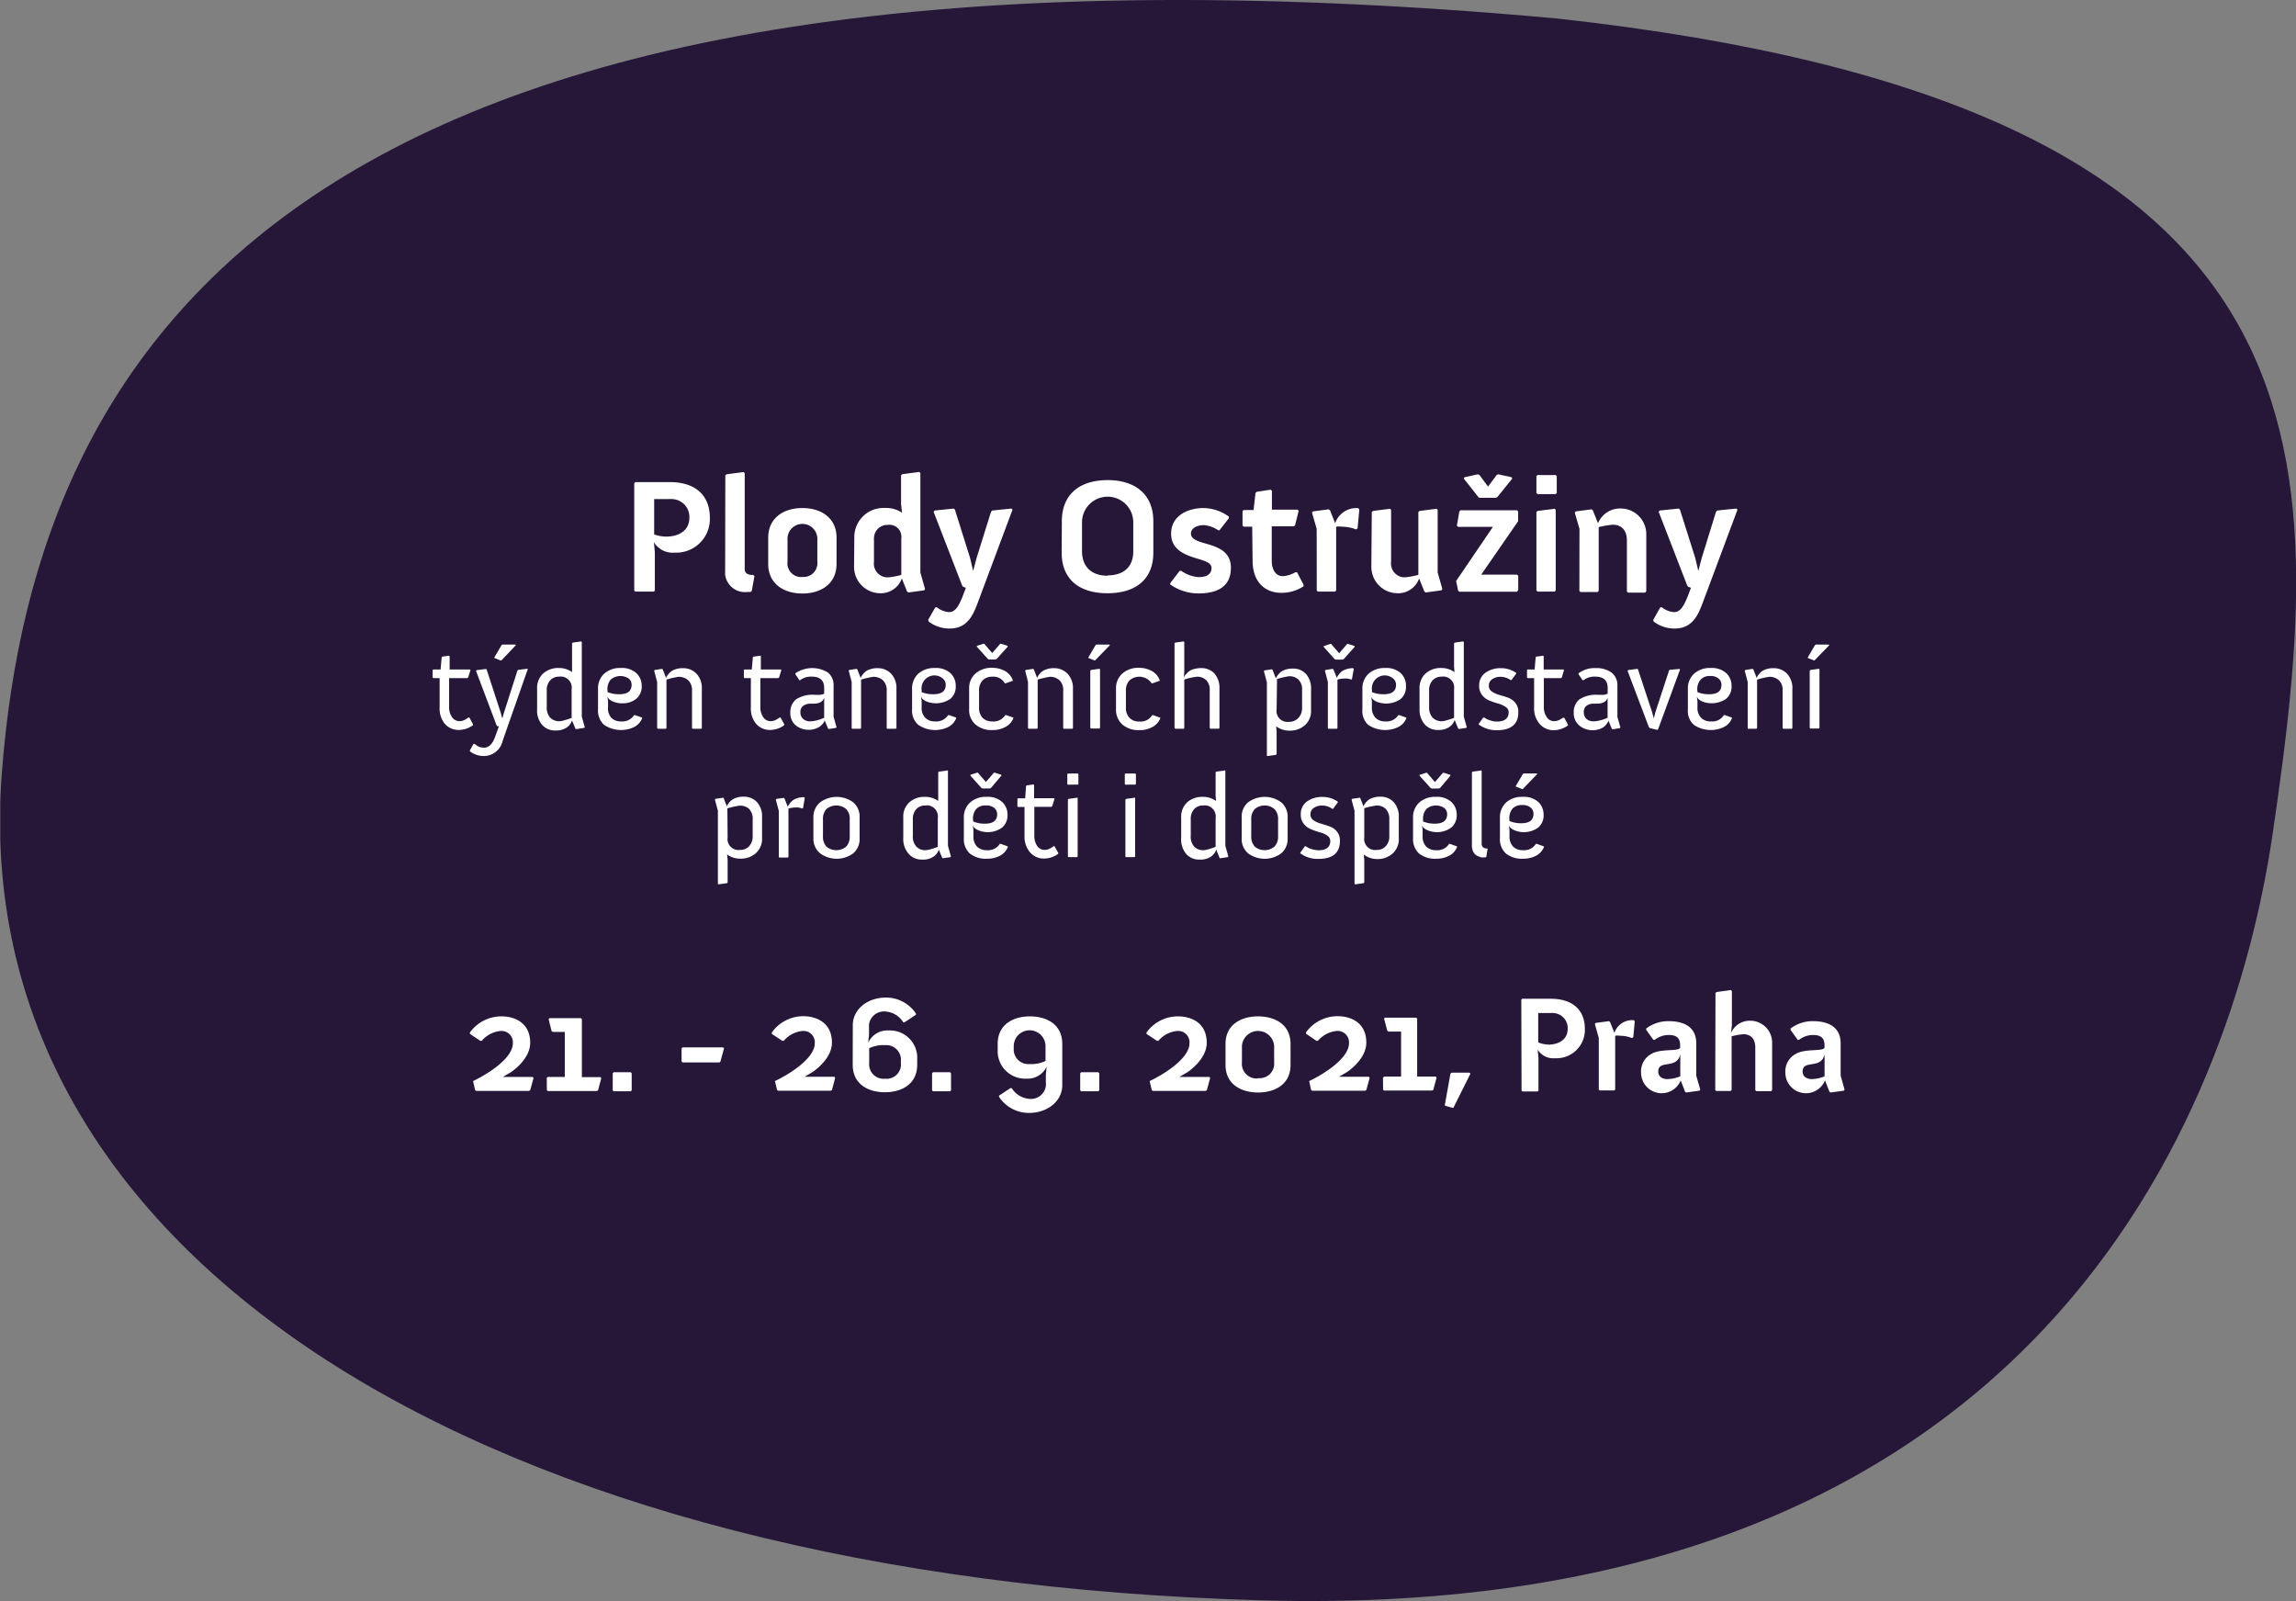 <?xml version="1.0" encoding="UTF-8"?> <svg xmlns="http://www.w3.org/2000/svg" xmlns:xlink="http://www.w3.org/1999/xlink" id="Vrstva_1" data-name="Vrstva 1" viewBox="0 0 268.75 187.38"><rect x="0" y="0" width="268.75" height="187.38" fill="#808080" stroke="none"/><defs><style> .cls-1 { fill: none; } .cls-2 { clip-path: url(#clip-path); } .cls-3 { fill: #261739; } .cls-4 { fill: #fff; } </style><clipPath id="clip-path"><polyline class="cls-1" points="268.75 187.38 0.03 187.38 0.03 0 268.75 0"></polyline></clipPath></defs><g class="cls-2"><path class="cls-3" d="M182.19,2.16C275,12.3,272.57,52.88,266,97.7c-4.8,32.43-27.35,92.11-118.14,89.6S-4.08,147.36.21,90.55C4.11,39,36.47-11.11,182.19,2.16"></path></g><path class="cls-4" d="M74.24,56.55l.14-.13h4c3.06,0,4.71,1.58,4.71,4.18a3.94,3.94,0,0,1-3.79,4.08h-.39a2.55,2.55,0,0,1-2.37-1.23l.11,1.18v4.5l-.13.11H74.38l-.14-.11ZM78,62.8c1.31,0,2.69-.6,2.69-2.2a2.08,2.08,0,0,0-2-2.19,1.79,1.79,0,0,0-.4,0H76.57v4.13A4.08,4.08,0,0,0,78,62.8Z"></path><path class="cls-4" d="M84.9,55.64l.14-.13,2-.27.13.14V66.6c0,.52.44.69.88.69h.13l.13.13L88,69.15l-.14.13h-.36a2.34,2.34,0,0,1-2.62-2,2.06,2.06,0,0,1,0-.35Z"></path><path class="cls-4" d="M89.92,62.92c0-2.24,1.73-3.46,4-3.46s4,1.22,4,3.46V66c0,2.25-1.73,3.46-4,3.46s-4-1.21-4-3.46Zm4,4.6a1.61,1.61,0,0,0,1.75-1.46,1.37,1.37,0,0,0,0-.35V63.2a1.75,1.75,0,0,0-3.49-.27,1.22,1.22,0,0,0,0,.27v2.51a1.61,1.61,0,0,0,1.36,1.81,1.48,1.48,0,0,0,.42,0Z"></path><path class="cls-4" d="M100,62.92a3.4,3.4,0,0,1,3.33-3.47,2.17,2.17,0,0,1,.36,0,3.34,3.34,0,0,1,1.89.55l-.11-1V55.63l.13-.13,2-.27.13.14V67l.55,1.94-.11.15-1.85.25-.15-.12-.61-1.52a2.6,2.6,0,0,1-2.5,1.73,3.08,3.08,0,0,1-3.09-3.07,2.44,2.44,0,0,1,0-.27Zm4,4.65a9.44,9.44,0,0,0,1.5-.28V63a1.4,1.4,0,0,0-1.2-1.57,1.21,1.21,0,0,0-.38,0,1.57,1.57,0,0,0-1.62,1.51,1.22,1.22,0,0,0,0,.27v2.53a1.61,1.61,0,0,0,1.38,1.82,1.37,1.37,0,0,0,.28,0Z"></path><path class="cls-4" d="M111.07,71.64c.72,0,1.12-.63,1.61-1.85l.38-1-.32-.11-.12-.15-3.34-8.63.11-.15,2.23-.23.15.12,1.78,5.66.36,1.52.4-1.52L116,59.9l.13-.15,2.24-.23.15.12-4.08,10.92c-.53,1.39-1.18,3-3.29,3a4,4,0,0,1-2.45-.82l-.06-.19.82-1.44.17-.06A2.59,2.59,0,0,0,111.07,71.64Z"></path><path class="cls-4" d="M124.29,61c0-3.14,2.09-4.81,5.36-4.81S135,57.9,135,61v3.68c0,3.12-2.07,4.75-5.37,4.75s-5.36-1.63-5.36-4.75Zm5.36,6.34c1.74,0,3-.87,3-2.81v-3.4a3,3,0,0,0-6,0v3.4C126.68,66.51,127.94,67.38,129.65,67.38Z"></path><path class="cls-4" d="M137,68.22l1.08-1.41h.19a4,4,0,0,0,2,.73c.8,0,1.54-.21,1.54-1.09,0-.57-.78-.81-1.62-1.06-1.4-.42-3.11-1-3.11-2.93,0-2.09,1.93-3,3.81-3a5.16,5.16,0,0,1,2.95,1v.19l-1.1,1.41h-.15a3.41,3.41,0,0,0-1.65-.6c-.89,0-1.54.38-1.54,1s.8.9,1.68,1.14c1.4.4,3,.9,3,2.85,0,2.34-1.78,3-3.8,3a5.73,5.73,0,0,1-3.32-1.06Z"></path><path class="cls-4" d="M146.57,61.64h-1l-.13-.13V59.82l.13-.13h1.16l.23-2,.13-.13,1.65-.25.14.13v2.21h3l.13.13-.42,1.69-.13.13h-2.6v4c0,1.07.47,1.83,1.29,1.83a3.25,3.25,0,0,0,1.48-.46h.19l.76,1.46v.19a4.69,4.69,0,0,1-2.62.76c-1.88,0-3.34-1.27-3.34-3.74Z"></path><path class="cls-4" d="M154.12,61.89,153.57,60l.11-.15,1.84-.24.16.11.6,1.52a2.62,2.62,0,0,1,2.7-1.77l.13.15-.2,2.21-.18.13a4.65,4.65,0,0,0-1.69-.32,2.29,2.29,0,0,0-.64,0v7.47l-.14.13h-2l-.13-.13Z"></path><path class="cls-4" d="M160.57,59.93l.13-.13,2-.26.13.13v6.06a1.63,1.63,0,0,0,1.38,1.83h.31a9.44,9.44,0,0,0,1.5-.28V59.93l.13-.13,2-.26.13.13V67l.55,1.94-.11.15-1.85.25-.15-.12-.61-1.52a2.6,2.6,0,0,1-2.5,1.73,3.08,3.08,0,0,1-3.09-3.07,2.44,2.44,0,0,1,0-.27Z"></path><path class="cls-4" d="M170.44,68l4.31-6.34h-4.08l-.14-.14.29-1.67.15-.13h6.6l.13.13V61l-4.32,6.25h4.19l.14.13v1.67l-.14.2h-6.74l-.15-.11Zm2.64-9.78L171.33,56l.1-.15,1.55-.34.2.09,1,1.35,1-1.35.19-.09,1.55.34.1.15-1.75,2.17-.17.09h-1.9Z"></path><path class="cls-4" d="M179.84,57.71v-2l.14-.11h2.11l.13.11v2l-.13.12H180Zm0,2.22.13-.13,2-.26.13.13v9.44l-.13.13h-2l-.13-.13Z"></path><path class="cls-4" d="M184.88,61.89,184.33,60l.11-.15,1.85-.24.15.11.61,1.52a2.79,2.79,0,0,1,2.65-1.73,3,3,0,0,1,3,3c0,.12,0,.24,0,.36v6.31l-.13.18h-2l-.14-.13V63.25c0-1.31-.74-1.84-1.65-1.84a10.16,10.16,0,0,0-1.65.28v7.47l-.13.13h-2l-.13-.13Z"></path><path class="cls-4" d="M195.94,71.64c.72,0,1.12-.63,1.61-1.85l.38-1-.32-.11-.12-.15-3.34-8.63.11-.15,2.23-.23.15.12,1.79,5.66.36,1.52.4-1.52,1.67-5.4.13-.15,2.24-.23.15.12L199.3,70.56c-.53,1.39-1.18,3-3.29,3a4,4,0,0,1-2.45-.82l-.05-.19.81-1.44.17-.06A2.59,2.59,0,0,0,195.94,71.64Z"></path><path class="cls-4" d="M51.46,82.82V79.36h-.75l-.07-.07v-.87l.07-.07h.86l.13-1.41.07-.09.79-.11.07.06v1.55H55l.07.07-.27.87-.1.07H52.57v3.37a2,2,0,0,0,.34,1.2,1.05,1.05,0,0,0,.9.47,1.17,1.17,0,0,0,.49-.11,1.6,1.6,0,0,0,.4-.23l.14-.09h.1l.43.8v.1a2.87,2.87,0,0,1-1.64.56,2.13,2.13,0,0,1-1.63-.68A2.77,2.77,0,0,1,51.46,82.82Z"></path><path class="cls-4" d="M55.57,87.06a1.49,1.49,0,0,0,1.09.44c.56,0,1-.43,1.3-1.28L58.4,85,58.24,85l-.11-.1-2.41-6.38.07-.09,1.1-.14.07.06,1.63,5,.21.74.17-.62,1.6-5,.08-.07,1.12-.14v.07l-2.92,8.33a2.27,2.27,0,0,1-2.2,1.82A2.67,2.67,0,0,1,55,87.93v-.11l.42-.76Zm3-9.77-.7-.28v-.08l.84-1.43.1-.06h1.51l.07.06-1.7,1.79Z"></path><path class="cls-4" d="M62.87,83V80.61a2.28,2.28,0,0,1,.71-1.79,2.64,2.64,0,0,1,1.84-.64,2.58,2.58,0,0,1,1.54.48V75.29l.07-.08,1-.14.07.06v8.75l.35,1.23-.07.08-.86.13-.15,0-.41-1a1.63,1.63,0,0,1-.62.82,2.19,2.19,0,0,1-1.32.35,2,2,0,0,1-1.56-.65A2.57,2.57,0,0,1,62.87,83ZM64,82.73A1.74,1.74,0,0,0,64.41,84a1.47,1.47,0,0,0,1.07.41,1.84,1.84,0,0,0,.52-.1c.24-.06.45-.13.63-.19l.28-.1V80.68a1.3,1.3,0,0,0-1.08-1.49,1.53,1.53,0,0,0-.37,0,1.41,1.41,0,0,0-1.06.43A1.67,1.67,0,0,0,64,80.83Z"></path><path class="cls-4" d="M70,83V80.66a2.31,2.31,0,0,1,.73-1.82,2.74,2.74,0,0,1,1.93-.66,2.5,2.5,0,0,1,1.85.62,2,2,0,0,1,.6,1.46,1.86,1.86,0,0,1-.64,1.53,2.52,2.52,0,0,1-1.67.52,2.65,2.65,0,0,1-1-.19,1.67,1.67,0,0,1-.54-.33,1.4,1.4,0,0,1-.16-.26l.07.52v.73A1.65,1.65,0,0,0,71.55,84a1.53,1.53,0,0,0,1.15.43,1.62,1.62,0,0,0,1.52-.74h.1l.84.29v.09a2,2,0,0,1-.9,1,3.54,3.54,0,0,1-3.57-.25A2.27,2.27,0,0,1,70,83Zm1.12-2a3.49,3.49,0,0,0,1.36.25c1,0,1.45-.37,1.45-1.12a.94.94,0,0,0-.33-.71,1.75,1.75,0,0,0-2.12.12,1.76,1.76,0,0,0-.38,1.21Z"></path><path class="cls-4" d="M76.92,85.2V79.81l-.35-1.32.07-.08.85-.13.08.06.4,1a.91.91,0,0,1,.13-.26,2.6,2.6,0,0,1,.3-.36,1.48,1.48,0,0,1,.61-.37,2.44,2.44,0,0,1,.92-.15,2.15,2.15,0,0,1,1.59.64,2.45,2.45,0,0,1,.63,1.79v4.59l-.07.07h-1L81,85.22V80.85a1.59,1.59,0,0,0-.45-1.24,1.64,1.64,0,0,0-1.12-.4,8.61,8.61,0,0,0-1.42.33v5.68l-.07.07H77Z"></path><path class="cls-4" d="M87.89,82.82V79.36h-.75l-.07-.07v-.87l.07-.07H88l.12-1.41.07-.09.8-.11.07.06v1.55h2.33l.07.07-.27.87-.1.07H89v3.37a2,2,0,0,0,.34,1.2,1,1,0,0,0,.89.47,1.25,1.25,0,0,0,.5-.11,2,2,0,0,0,.4-.23l.14-.09h.1l.43.8v.1a2.81,2.81,0,0,1-1.63.56,2.13,2.13,0,0,1-1.63-.68A2.73,2.73,0,0,1,87.89,82.82Z"></path><path class="cls-4" d="M92.51,83.38a1.9,1.9,0,0,1,.67-1.53,3.51,3.51,0,0,1,2.19-.53h.49a1.19,1.19,0,0,0,.61-.14v-.66c0-.88-.48-1.33-1.44-1.33a2.09,2.09,0,0,0-1.38.42h-.08l-.47-.7V78.8a3.49,3.49,0,0,1,3.81-.09,1.88,1.88,0,0,1,.66,1.58v3.59l.35,1.23-.07.08-.85.13-.08-.06-.41-1v.13a1.61,1.61,0,0,1-.17.28A2.73,2.73,0,0,1,96,85a1.91,1.91,0,0,1-.55.28,2.34,2.34,0,0,1-.79.13,2.4,2.4,0,0,1-1.5-.5A1.87,1.87,0,0,1,92.51,83.38Zm1.18,0a1,1,0,0,0,.31.75,1.18,1.18,0,0,0,.82.29,2.91,2.91,0,0,0,.72-.1,3.73,3.73,0,0,0,.67-.21l.26-.1V81.65c-.14.46-.55.7-1.23.7h-.33a1.51,1.51,0,0,0-.85.23.86.86,0,0,0-.37.81Z"></path><path class="cls-4" d="M99.69,85.2V79.81l-.35-1.32.07-.08.86-.13.08.06.39,1a2.15,2.15,0,0,1,.14-.26,2.6,2.6,0,0,1,.3-.36,1.48,1.48,0,0,1,.61-.37,2.35,2.35,0,0,1,.91-.15,2.13,2.13,0,0,1,1.6.64,2.45,2.45,0,0,1,.63,1.79v4.59l-.07.07h-1l-.07-.07V80.85a1.59,1.59,0,0,0-.45-1.24,1.64,1.64,0,0,0-1.12-.4,9,9,0,0,0-1.43.33v5.68l-.07.07h-1Z"></path><path class="cls-4" d="M106.76,83V80.66a2.36,2.36,0,0,1,.73-1.82,2.79,2.79,0,0,1,1.93-.66,2.5,2.5,0,0,1,1.85.62,2,2,0,0,1,.6,1.46,1.86,1.86,0,0,1-.63,1.53,3,3,0,0,1-2.73.33,1.67,1.67,0,0,1-.54-.33,1.4,1.4,0,0,1-.16-.26l.07.52v.73A1.65,1.65,0,0,0,108.3,84a1.53,1.53,0,0,0,1.15.43,1.64,1.64,0,0,0,1.53-.74h.1l.84.29v.09a2,2,0,0,1-.9,1,3.49,3.49,0,0,1-3.55-.25A2.22,2.22,0,0,1,106.76,83Zm1.12-2a3.49,3.49,0,0,0,1.36.25c1,0,1.46-.37,1.46-1.12a.94.94,0,0,0-.33-.71,1.51,1.51,0,0,0-2.49,1.33Z"></path><path class="cls-4" d="M113.44,83v-2.4a2.25,2.25,0,0,1,.73-1.76,2.81,2.81,0,0,1,2-.68,3,3,0,0,1,1.46.37,2.07,2.07,0,0,1,.92,1.06v.09l-.84.29h-.1a1.5,1.5,0,0,0-1.47-.77,1.53,1.53,0,0,0-1.13.43,1.72,1.72,0,0,0-.41,1.23v1.93A1.71,1.71,0,0,0,115,84a1.53,1.53,0,0,0,1.13.43,1.61,1.61,0,0,0,1.54-.74h.1l.84.29v.09a2,2,0,0,1-.91,1,3,3,0,0,1-1.54.37,2.84,2.84,0,0,1-2-.67A2.23,2.23,0,0,1,113.44,83Zm2.31-5.82-.12-.06-1.29-1.43v-.1l.77-.25h.09l.94,1.09.94-1.09h.1l.77.25v.1l-1.29,1.43-.13.06Z"></path><path class="cls-4" d="M120.33,85.2V79.81L120,78.49l.07-.08.85-.13.09.06.39,1a2.1,2.1,0,0,1,.13-.26,2.6,2.6,0,0,1,.3-.36,1.59,1.59,0,0,1,.61-.37,2.44,2.44,0,0,1,.92-.15,2.15,2.15,0,0,1,1.59.64,2.42,2.42,0,0,1,.64,1.79v4.59l-.07.07h-1l-.07-.07V80.85a1.58,1.58,0,0,0-.44-1.24,1.64,1.64,0,0,0-1.12-.4,9,9,0,0,0-1.43.33v5.68l-.07.07h-1Z"></path><path class="cls-4" d="M128.1,77.29l-.7-.28v-.08l.84-1.43.09-.06h1.52l.07.06-1.74,1.79Zm-.48,7.9V78.5l.07-.09,1-.14.07.06v6.86l-.07.07h-1Z"></path><path class="cls-4" d="M130.63,83v-2.4a2.28,2.28,0,0,1,.73-1.76,2.81,2.81,0,0,1,2-.68,3,3,0,0,1,1.46.37,2,2,0,0,1,.92,1.06v.09l-.84.29h-.1a1.74,1.74,0,0,0-2.59-.34,1.68,1.68,0,0,0-.42,1.23v1.93a1.65,1.65,0,0,0,.42,1.22,1.45,1.45,0,0,0,1.12.43,1.61,1.61,0,0,0,1.54-.74h.1l.84.29v.09a2,2,0,0,1-.91,1,3,3,0,0,1-1.54.37,2.86,2.86,0,0,1-2-.67A2.31,2.31,0,0,1,130.63,83Z"></path><path class="cls-4" d="M137.48,85.2V75.29l.07-.08,1-.14.07.06v3.51l-.05.65a1.05,1.05,0,0,1,.17-.29,2.81,2.81,0,0,1,.34-.35,1.49,1.49,0,0,1,.62-.33,3,3,0,0,1,.89-.13,2.07,2.07,0,0,1,1.56.63,2.56,2.56,0,0,1,.59,1.8v4.59l-.07.07h-1l-.07-.07V80.84a1.64,1.64,0,0,0-.42-1.25,1.51,1.51,0,0,0-1.09-.39,7.44,7.44,0,0,0-1.47.33v5.68l-.05.08h-1Z"></path><path class="cls-4" d="M149.38,85l.05.64v2.62l-.07.08-1,.14h-.07V79.86l-.35-1.32.07-.08.86-.13.08.06.39,1a2.15,2.15,0,0,1,.14-.26,2.6,2.6,0,0,1,.3-.36,1.48,1.48,0,0,1,.61-.37,2.35,2.35,0,0,1,.91-.15,2,2,0,0,1,1.57.63,2.56,2.56,0,0,1,.59,1.8v2.41a2.25,2.25,0,0,1-.71,1.78,2.65,2.65,0,0,1-1.85.64A2.49,2.49,0,0,1,149.38,85Zm.05-2a1.29,1.29,0,0,0,1.08,1.48,1.54,1.54,0,0,0,.37,0A1.47,1.47,0,0,0,152,84a1.71,1.71,0,0,0,.41-1.22v-2a1.63,1.63,0,0,0-.42-1.24,1.53,1.53,0,0,0-1.08-.4,9,9,0,0,0-1.43.33Z"></path><path class="cls-4" d="M156.35,77.2l-.13-.06-1.28-1.43v-.1l.77-.25h.1l.94,1.09.94-1.09h.1l.77.25v.1l-1.28,1.43-.13.06Zm-.92,8V79.81l-.35-1.32.07-.08.85-.13.08.06.4,1a.91.91,0,0,1,.13-.26,2.54,2.54,0,0,1,.29-.36,1.63,1.63,0,0,1,.6-.37,2.49,2.49,0,0,1,.89-.15l.07.09-.21,1.17-.09.08a1.53,1.53,0,0,0-.73-.13,2.93,2.93,0,0,0-.88.13v5.68l-.07.07h-1Z"></path><path class="cls-4" d="M159.47,83V80.66a2.36,2.36,0,0,1,.73-1.82,2.79,2.79,0,0,1,1.93-.66,2.5,2.5,0,0,1,1.85.62,2,2,0,0,1,.59,1.49,1.86,1.86,0,0,1-.63,1.53,3,3,0,0,1-2.73.33,1.67,1.67,0,0,1-.54-.33,1.4,1.4,0,0,1-.16-.26l.07.52v.73A1.65,1.65,0,0,0,161,84a1.53,1.53,0,0,0,1.15.43,1.64,1.64,0,0,0,1.53-.74h.09l.84.29v.09a1.93,1.93,0,0,1-.91,1,3.54,3.54,0,0,1-3.57-.25A2.23,2.23,0,0,1,159.47,83Zm1.12-2a3.49,3.49,0,0,0,1.36.25c1,0,1.46-.37,1.46-1.12a.94.94,0,0,0-.33-.71,1.51,1.51,0,0,0-2.49,1.33Z"></path><path class="cls-4" d="M166.16,83V80.61a2.28,2.28,0,0,1,.71-1.79,2.64,2.64,0,0,1,1.84-.64,2.58,2.58,0,0,1,1.54.48L170.2,78V75.29l.07-.08,1-.14.07.06v8.75l.35,1.23-.07.08-.86.13-.08-.06-.41-1a1.63,1.63,0,0,1-.62.82,2.19,2.19,0,0,1-1.32.35,2,2,0,0,1-1.56-.65A2.59,2.59,0,0,1,166.16,83Zm1.12-.24A1.74,1.74,0,0,0,167.7,84a1.47,1.47,0,0,0,1.07.41,1.84,1.84,0,0,0,.52-.1c.24-.06.45-.13.63-.19l.28-.1V80.68a1.3,1.3,0,0,0-1.08-1.49,1.53,1.53,0,0,0-.37,0,1.41,1.41,0,0,0-1.06.43,1.67,1.67,0,0,0-.41,1.21Z"></path><path class="cls-4" d="M173.09,84.79v-.08l.53-.74h.11a2.1,2.1,0,0,0,.67.33,2.63,2.63,0,0,0,.79.15c.93,0,1.4-.37,1.4-1.09a.73.73,0,0,0-.36-.63,2.84,2.84,0,0,0-.87-.39c-.34-.1-.67-.21-1-.34a2,2,0,0,1-.86-.63,1.67,1.67,0,0,1-.36-1.11,1.78,1.78,0,0,1,.74-1.53,3,3,0,0,1,1.78-.53,3.07,3.07,0,0,1,1.81.55v.1l-.55.74h-.1a2.09,2.09,0,0,0-1.16-.38,1.71,1.71,0,0,0-1,.28.9.9,0,0,0-.39.77.77.77,0,0,0,.36.67,2.94,2.94,0,0,0,.86.4c.33.09.67.2,1,.31a2,2,0,0,1,.87.6,1.67,1.67,0,0,1,.36,1.12c0,1.4-.84,2.1-2.51,2.1A3.43,3.43,0,0,1,173.09,84.79Z"></path><path class="cls-4" d="M179.57,82.82V79.36h-.76l-.07-.07v-.87l.07-.07h.82l.12-1.41.07-.09.8-.11.07.06v1.55H183l.07.07-.26.87-.1.07h-2v3.37a2,2,0,0,0,.34,1.2,1,1,0,0,0,.89.47,1.25,1.25,0,0,0,.5-.11,2,2,0,0,0,.4-.23L183,84h.1l.43.8v.1a2.84,2.84,0,0,1-1.64.56,2.12,2.12,0,0,1-1.62-.68A2.73,2.73,0,0,1,179.57,82.82Z"></path><path class="cls-4" d="M184.21,83.38a1.87,1.87,0,0,1,.67-1.53,3.51,3.51,0,0,1,2.19-.53h.5a1.19,1.19,0,0,0,.61-.14v-.66c0-.88-.48-1.33-1.44-1.33a2.1,2.1,0,0,0-1.39.42h-.11l-.47-.7V78.8a3.12,3.12,0,0,1,2-.61,3.07,3.07,0,0,1,1.86.52,1.88,1.88,0,0,1,.69,1.61v3.59l.35,1.23-.07.08-.85.13-.09-.06-.4-1v.13a1.67,1.67,0,0,1-.18.28,1.78,1.78,0,0,1-.32.35,1.91,1.91,0,0,1-.55.28,2.34,2.34,0,0,1-.79.13,2.4,2.4,0,0,1-1.5-.5A1.87,1.87,0,0,1,184.21,83.38Zm1.18,0a1,1,0,0,0,.3.75,1.21,1.21,0,0,0,.83.29,2.91,2.91,0,0,0,.72-.1,3.73,3.73,0,0,0,.67-.21l.26-.1V81.65c-.14.46-.55.7-1.23.7h-.37a1.46,1.46,0,0,0-.84.23.88.88,0,0,0-.34.81Z"></path><path class="cls-4" d="M193,85.09l-2.49-6.58.07-.09,1.08-.14.07.06,1.65,5,.2.74.19-.74,1.6-4.88.08-.07,1.15-.1.05.07-2.57,7-.09.06-.86-.2Z"></path><path class="cls-4" d="M197.57,83V80.66a2.31,2.31,0,0,1,.73-1.82,2.74,2.74,0,0,1,1.93-.66,2.5,2.5,0,0,1,1.85.62,2,2,0,0,1,.6,1.46,1.86,1.86,0,0,1-.64,1.53,3,3,0,0,1-2.72.33,1.67,1.67,0,0,1-.54-.33,1.4,1.4,0,0,1-.16-.26l.07.52v.73a1.65,1.65,0,0,0,.42,1.22,1.53,1.53,0,0,0,1.15.43,1.59,1.59,0,0,0,1.52-.74h.1l.84.29v.09a1.91,1.91,0,0,1-.9,1,3.54,3.54,0,0,1-3.57-.25A2.22,2.22,0,0,1,197.57,83Zm1.12-2a3.49,3.49,0,0,0,1.36.25c1,0,1.45-.37,1.45-1.12a.94.94,0,0,0-.33-.71,1.39,1.39,0,0,0-1-.3,1.4,1.4,0,0,0-1.11.42,1.72,1.72,0,0,0-.39,1.21Z"></path><path class="cls-4" d="M204.57,85.2V79.81l-.35-1.32.07-.08.85-.13.09.06.39,1a2.1,2.1,0,0,1,.13-.26,2.6,2.6,0,0,1,.3-.36,1.48,1.48,0,0,1,.61-.37,2.44,2.44,0,0,1,.92-.15,2.15,2.15,0,0,1,1.59.64,2.45,2.45,0,0,1,.63,1.79v4.59l-.07.07h-1l-.07-.07V80.85a1.58,1.58,0,0,0-.44-1.24,1.64,1.64,0,0,0-1.12-.4,9,9,0,0,0-1.43.33v5.68l-.1.07h-1Z"></path><path class="cls-4" d="M212.31,77.29l-.7-.28v-.08l.84-1.43.1-.06h1.51l.07.06-1.74,1.79Zm-.48,7.9V78.5l.07-.09,1-.14.07.06v6.86l-.07.07h-1Z"></path><path class="cls-4" d="M85.11,100l.06.65v2.62l-.07.09-1,.14-.07-.06V94.89l-.35-1.31.07-.09.85-.12.09,0,.39,1a2.1,2.1,0,0,1,.13-.26,2.6,2.6,0,0,1,.3-.36,1.57,1.57,0,0,1,.61-.36,2.44,2.44,0,0,1,.92-.15,2.07,2.07,0,0,1,1.56.63,2.49,2.49,0,0,1,.6,1.79v2.41a2.26,2.26,0,0,1-.72,1.78,2.65,2.65,0,0,1-1.85.64A2.45,2.45,0,0,1,85.11,100Zm.06-2a1.29,1.29,0,0,0,1.07,1.47,1.54,1.54,0,0,0,.37,0,1.4,1.4,0,0,0,1.07-.43,1.66,1.66,0,0,0,.42-1.22V95.91a1.63,1.63,0,0,0-.42-1.24,1.5,1.5,0,0,0-1.11-.38,8.93,8.93,0,0,0-1.43.32Z"></path><path class="cls-4" d="M91.16,100.29V94.9l-.35-1.31.07-.09.86-.12.08.05.39,1a2.1,2.1,0,0,1,.13-.26,2.6,2.6,0,0,1,.3-.36,1.45,1.45,0,0,1,.59-.36,2.3,2.3,0,0,1,.9-.15l.07.08L94,94.56l-.1.07a1.66,1.66,0,0,0-.73-.13,3.29,3.29,0,0,0-.88.13v5.66l-.07.07h-1Z"></path><path class="cls-4" d="M95.21,98.09V95.68A2.2,2.2,0,0,1,96,93.9a3.26,3.26,0,0,1,3.87,0,2.2,2.2,0,0,1,.75,1.78v2.41a2.2,2.2,0,0,1-.75,1.78,3.26,3.26,0,0,1-3.87,0A2.2,2.2,0,0,1,95.21,98.09Zm1.12-.24a1.71,1.71,0,0,0,.4,1.23,1.81,1.81,0,0,0,2.32,0,1.68,1.68,0,0,0,.41-1.23V95.91a1.6,1.6,0,0,0-.41-1.22,1.81,1.81,0,0,0-2.32,0,1.7,1.7,0,0,0-.4,1.22Z"></path><path class="cls-4" d="M105.73,98.05V95.68a2.25,2.25,0,0,1,.71-1.78,2.64,2.64,0,0,1,1.84-.64,2.58,2.58,0,0,1,1.54.48l0-.62V90.39l.07-.08,1-.14.07,0V99l.35,1.23-.07.09-.86.12-.08,0-.41-1a1.63,1.63,0,0,1-.62.82,2.18,2.18,0,0,1-1.32.34,2,2,0,0,1-1.56-.64A2.61,2.61,0,0,1,105.73,98.05Zm1.12-.24a1.7,1.7,0,0,0,.42,1.28,1.42,1.42,0,0,0,1.07.41,2.27,2.27,0,0,0,.52-.09c.24-.07.45-.13.63-.2l.28-.1V95.75a1.3,1.3,0,0,0-1.07-1.48,1.53,1.53,0,0,0-.37,0,1.39,1.39,0,0,0-1.07.42,1.7,1.7,0,0,0-.41,1.22Z"></path><path class="cls-4" d="M112.82,98.09V95.74a2.31,2.31,0,0,1,.73-1.82,2.74,2.74,0,0,1,1.93-.66,2.5,2.5,0,0,1,1.85.62,2,2,0,0,1,.6,1.45,1.86,1.86,0,0,1-.64,1.53,2.87,2.87,0,0,1-2.72.33,1.67,1.67,0,0,1-.54-.33,1.32,1.32,0,0,1-.16-.25l.07.51v.73a1.68,1.68,0,0,0,.42,1.23,1.58,1.58,0,0,0,1.15.42,1.62,1.62,0,0,0,1.52-.74h.1l.84.3v.08a2,2,0,0,1-.9,1,3.21,3.21,0,0,1-1.55.36,3,3,0,0,1-2-.61A2.27,2.27,0,0,1,112.82,98.09ZM115,92.28l-.13-.07-1.28-1.43v-.1l.77-.25h.1l.94,1.09.94-1.09h.1l.77.25v.1L116,92.21l-.13.07Zm-1.09,3.86a3.33,3.33,0,0,0,1.36.26c1,0,1.45-.38,1.45-1.12a.94.94,0,0,0-.33-.71,1.39,1.39,0,0,0-1-.3,1.46,1.46,0,0,0-1.12.41,1.76,1.76,0,0,0-.38,1.21Z"></path><path class="cls-4" d="M119.92,97.89V94.44h-.76l-.07-.07V93.5l.07-.07H120L120.1,92l.07-.08.8-.11.07.05v1.56h2.32l.07.07-.27.87-.09.07h-2v3.37a2.06,2.06,0,0,0,.33,1.2,1.07,1.07,0,0,0,.9.47,1.26,1.26,0,0,0,.5-.12,1.87,1.87,0,0,0,.39-.22l.14-.1h.1l.44.79v.1a2.77,2.77,0,0,1-1.64.56,2.11,2.11,0,0,1-1.62-.68A2.77,2.77,0,0,1,119.92,97.89Z"></path><path class="cls-4" d="M125,91.83l-.07-.07V90.6l.07-.07h1.17l.06.07v1.16l-.06.07Zm0,8.44V93.58l.07-.08,1-.14.07,0v6.88l-.07.07h-1Z"></path><path class="cls-4" d="M131.73,91.83l-.07-.07V90.6l.07-.07h1.16l.07.07v1.16l-.07.07Zm0,8.44V93.58l.07-.08,1-.14.07,0v6.88l-.07.07h-1Z"></path><path class="cls-4" d="M138.26,98.05V95.68a2.28,2.28,0,0,1,.7-1.78,2.64,2.64,0,0,1,1.84-.64,2.58,2.58,0,0,1,1.54.48l-.05-.62V90.39l.07-.08,1-.14.07,0V99l.35,1.23-.07.09-.86.12-.08,0-.41-1a1.63,1.63,0,0,1-.62.82,2.18,2.18,0,0,1-1.32.34,2,2,0,0,1-1.56-.64A2.65,2.65,0,0,1,138.26,98.05Zm1.12-.24a1.71,1.71,0,0,0,.41,1.28,1.42,1.42,0,0,0,1.07.41,2.35,2.35,0,0,0,.53-.09c.23-.07.44-.13.62-.2l.28-.1V95.75a1.3,1.3,0,0,0-1.07-1.48,1.53,1.53,0,0,0-.37,0,1.39,1.39,0,0,0-1.07.42,1.7,1.7,0,0,0-.4,1.22Z"></path><path class="cls-4" d="M145.34,98.09V95.68a2.2,2.2,0,0,1,.75-1.78,3.27,3.27,0,0,1,3.88,0,2.2,2.2,0,0,1,.75,1.78v2.41a2.2,2.2,0,0,1-.75,1.78,3.27,3.27,0,0,1-3.88,0A2.2,2.2,0,0,1,145.34,98.09Zm1.12-.24a1.72,1.72,0,0,0,.41,1.23,1.8,1.8,0,0,0,2.31,0,1.68,1.68,0,0,0,.42-1.23V95.91a1.65,1.65,0,0,0-.42-1.22,1.8,1.8,0,0,0-2.31,0,1.7,1.7,0,0,0-.41,1.22Z"></path><path class="cls-4" d="M152.21,99.87v-.09l.53-.74h.11a2.1,2.1,0,0,0,.67.33,3,3,0,0,0,.79.14c.93,0,1.4-.36,1.4-1.09a.73.73,0,0,0-.36-.63,2.51,2.51,0,0,0-.87-.38c-.34-.1-.67-.22-1-.35a2,2,0,0,1-.86-.63,1.62,1.62,0,0,1-.36-1.1,1.78,1.78,0,0,1,.74-1.54,3,3,0,0,1,1.78-.52,3.07,3.07,0,0,1,1.81.55v.09l-.55.75h-.1a1.94,1.94,0,0,0-1.16-.38,1.62,1.62,0,0,0-1,.28.87.87,0,0,0-.39.77.79.79,0,0,0,.36.67,2.68,2.68,0,0,0,.86.39c.33.1.67.2,1,.32a1.88,1.88,0,0,1,.87.6,1.65,1.65,0,0,1,.36,1.11c0,1.4-.84,2.1-2.51,2.1A3.35,3.35,0,0,1,152.21,99.87Z"></path><path class="cls-4" d="M159.63,100l.06.65v2.62l-.07.09-1,.14-.07-.06V94.89l-.35-1.31.07-.09.85-.12.09,0,.39,1a2.1,2.1,0,0,1,.13-.26,2.6,2.6,0,0,1,.3-.36,1.57,1.57,0,0,1,.61-.36,2.45,2.45,0,0,1,.93-.15,2.07,2.07,0,0,1,1.56.63,2.49,2.49,0,0,1,.6,1.79v2.41A2.26,2.26,0,0,1,163,99.9a2.65,2.65,0,0,1-1.85.64A2.5,2.5,0,0,1,159.63,100Zm.06-2a1.29,1.29,0,0,0,1.07,1.47,1.54,1.54,0,0,0,.37,0,1.4,1.4,0,0,0,1.07-.43,1.66,1.66,0,0,0,.42-1.22V95.91a1.67,1.67,0,0,0-.42-1.24,1.48,1.48,0,0,0-1.08-.4,8.93,8.93,0,0,0-1.43.32Z"></path><path class="cls-4" d="M165.4,98.09V95.74a2.31,2.31,0,0,1,.73-1.82,2.74,2.74,0,0,1,1.93-.66,2.5,2.5,0,0,1,1.85.62,2,2,0,0,1,.6,1.45,1.86,1.86,0,0,1-.64,1.53,2.87,2.87,0,0,1-2.72.33,1.67,1.67,0,0,1-.54-.33,1.32,1.32,0,0,1-.16-.25l.07.51v.73a1.68,1.68,0,0,0,.42,1.23,1.58,1.58,0,0,0,1.15.42,1.62,1.62,0,0,0,1.53-.74h.09l.84.3,0,.08a1.93,1.93,0,0,1-.91,1,3.15,3.15,0,0,1-1.54.36,3,3,0,0,1-2-.61A2.28,2.28,0,0,1,165.4,98.09Zm2.17-5.8-.12-.07-1.29-1.43v-.1l.77-.25h.1l.93,1.09.94-1.09h.1l.77.25v.1l-1.2,1.42-.13.07Zm-1,3.85a3.5,3.5,0,0,0,1.36.26c1,0,1.46-.38,1.46-1.12a.94.94,0,0,0-.33-.71,1.74,1.74,0,0,0-2.1.11,1.72,1.72,0,0,0-.39,1.21Z"></path><path class="cls-4" d="M172.29,98.8V90.39l.07-.08,1-.14.07,0v8.51a.55.55,0,0,0,.19.5.76.76,0,0,0,.44.13h.06l0,.07-.15.89-.07.07h-.12a2.81,2.81,0,0,1-.41,0,4.78,4.78,0,0,1-.48-.19,1.09,1.09,0,0,1-.46-.49A1.91,1.91,0,0,1,172.29,98.8Z"></path><path class="cls-4" d="M175.57,98.09V95.74a2.35,2.35,0,0,1,.72-1.82,2.75,2.75,0,0,1,1.94-.66,2.5,2.5,0,0,1,1.85.62,2,2,0,0,1,.6,1.45,1.86,1.86,0,0,1-.64,1.53,2.87,2.87,0,0,1-2.72.33,1.67,1.67,0,0,1-.54-.33.82.82,0,0,1-.16-.25l.07.51v.73a1.68,1.68,0,0,0,.42,1.23,1.56,1.56,0,0,0,1.14.42,1.62,1.62,0,0,0,1.53-.74h.1l.84.3v.08a2,2,0,0,1-.9,1,3.21,3.21,0,0,1-1.55.36,3,3,0,0,1-2-.61A2.27,2.27,0,0,1,175.57,98.09Zm1.12-2a3.49,3.49,0,0,0,1.35.26c1,0,1.46-.38,1.46-1.12a.94.94,0,0,0-.33-.71,1.43,1.43,0,0,0-1-.3,1.46,1.46,0,0,0-1.12.41,1.76,1.76,0,0,0-.38,1.21Zm1.43-3.76-.7-.28V92l.84-1.42.1-.06h1.51l.07.06-1.72,1.79Z"></path><path class="cls-4" d="M55.37,126.52c1.44-.67,4.66-2.58,4.66-4.42a1.33,1.33,0,0,0-1.21-1.44h-.25a3.31,3.31,0,0,0-2.18,1.15h-.17L55,121v-.16a4.54,4.54,0,0,1,3.69-1.89c1.63,0,3.37.8,3.37,3.09,0,2-2.27,3.45-2.27,3.45l-.93.55h3.51l.08.13-.39,1.42-.14.08h-6.2l-.11-.11Z"></path><path class="cls-4" d="M64,126.15l.11-.11h2v-5.27H64.74l-.17-.08-.35-1.4.08-.13H68l.11.11v6.79h2.19l.08.13L70,127.61l-.15.08H64.12l-.11-.11Z"></path><path class="cls-4" d="M71.72,125.61l.11-.12h2l.11.12v2l-.11.11h-2l-.11-.11Z"></path><path class="cls-4" d="M79.78,124.23v-1.54l.12-.11h4.73l.12.11-.42,1.54-.11.11H79.9Z"></path><path class="cls-4" d="M90.71,126.52c1.44-.67,4.66-2.58,4.66-4.42a1.33,1.33,0,0,0-1.21-1.44h-.25a3.31,3.31,0,0,0-2.17,1.15h-.18L90.34,121v-.16A4.52,4.52,0,0,1,94,118.93c1.63,0,3.38.8,3.38,3.09,0,2-2.28,3.45-2.28,3.45l-.92.55h3.5l.08.13-.38,1.42-.15.08H91.06l-.11-.11Z"></path><path class="cls-4" d="M99.82,120c0-1.91,1.76-3.25,3.87-3.25a4.19,4.19,0,0,1,3.52,1.87v.14l-1.33.88h-.16a2.62,2.62,0,0,0-2-1.25,1.77,1.77,0,0,0-2,1.5,2,2,0,0,0,0,.35v.88l-.1.94A2.44,2.44,0,0,1,104,120.6a3.2,3.2,0,0,1,3.36,3v1c0,2.32-1.86,3.23-3.78,3.23s-3.77-.91-3.77-3.23Zm3.77,6.25a1.69,1.69,0,0,0,1.86-1.48,2.16,2.16,0,0,0,0-.36v-.24a1.71,1.71,0,0,0-1.56-1.85,1.13,1.13,0,0,0-.26,0,3.85,3.85,0,0,0-1.89.36v1.73a1.69,1.69,0,0,0,1.53,1.84,1.5,1.5,0,0,0,.3,0Z"></path><path class="cls-4" d="M109.1,125.61l.11-.12h2l.11.12v2l-.11.11h-2l-.11-.11Z"></path><path class="cls-4" d="M118.26,127.35h.16a2.71,2.71,0,0,0,2,1.25,1.77,1.77,0,0,0,2-1.5,1.93,1.93,0,0,0,0-.34v-1l.09-.92a2.46,2.46,0,0,1-2.37,1.4,3.22,3.22,0,0,1-3.36-3.06v-1c0-2.32,1.86-3.23,3.78-3.23s3.78.91,3.78,3.23V127c0,1.9-1.76,3.25-3.88,3.25a4.18,4.18,0,0,1-3.52-1.88v-.14Zm4.12-3.18v-1.73a1.86,1.86,0,1,0-3.72,0v.24a1.71,1.71,0,0,0,1.56,1.85,1.22,1.22,0,0,0,.27,0A3.85,3.85,0,0,0,122.38,124.17Z"></path><path class="cls-4" d="M126.44,125.61l.11-.12h2l.12.12v2l-.12.11h-2l-.11-.11Z"></path><path class="cls-4" d="M134.57,126.52c1.44-.67,4.66-2.58,4.66-4.42a1.33,1.33,0,0,0-1.21-1.44h-.25a3.31,3.31,0,0,0-2.18,1.15h-.17L134.2,121v-.16a4.52,4.52,0,0,1,3.68-1.89c1.63,0,3.37.8,3.37,3.09,0,2-2.27,3.45-2.27,3.45l-.93.55h3.52l.08.13-.39,1.42-.14.08h-6.19l-.12-.11Z"></path><path class="cls-4" d="M143.45,122.18c0-2.32,1.89-3.23,3.81-3.23s3.8.91,3.8,3.23v2.45c0,2.32-1.88,3.23-3.8,3.23s-3.81-.91-3.81-3.23Zm3.81,4a1.71,1.71,0,0,0,1.88-1.5,1.93,1.93,0,0,0,0-.34v-1.93a1.89,1.89,0,0,0-3.77,0v1.93a1.71,1.71,0,0,0,1.53,1.87,2.16,2.16,0,0,0,.36,0Z"></path><path class="cls-4" d="M153.24,126.52c1.44-.67,4.66-2.58,4.66-4.42a1.33,1.33,0,0,0-1.21-1.44h-.25a3.31,3.31,0,0,0-2.18,1.15h-.17l-1.22-.83v-.16a4.55,4.55,0,0,1,3.69-1.89c1.63,0,3.37.8,3.37,3.09,0,2-2.27,3.45-2.27,3.45l-.93.55h3.51l.08.13-.39,1.42-.14.08h-6.22l-.11-.11Z"></path><path class="cls-4" d="M161.88,126.15,162,126h2v-5.27h-1.47l-.14-.08-.38-1.42.08-.13h3.68l.11.11V126h2.19l.08.13-.38,1.42-.15.08H162l-.11-.11Z"></path><path class="cls-4" d="M169.78,125.64l.16-.1H172l.12.11-2,4-.14,0-.85-.25v-.15Z"></path><path class="cls-4" d="M178.07,117l.11-.11h3.33c2.58,0,4,1.33,4,3.52a3.32,3.32,0,0,1-3.19,3.44,1.82,1.82,0,0,1-.33,0,2.15,2.15,0,0,1-2-1l.09,1v3.79l-.11.1h-1.76l-.11-.1Zm3.15,5.26c1.11,0,2.28-.51,2.28-1.85a1.76,1.76,0,0,0-1.67-1.85,1.83,1.83,0,0,0-.33,0h-1.45V122a3.6,3.6,0,0,0,1.17.25Z"></path><path class="cls-4" d="M187.14,121.48l-.46-1.64.09-.12,1.56-.21.12.09.52,1.28a2.19,2.19,0,0,1,2.27-1.48l.11.12-.17,1.86-.15.11a3.81,3.81,0,0,0-1.42-.27,1.69,1.69,0,0,0-.55,0v6.29l-.11.11h-1.7l-.11-.11Z"></path><path class="cls-4" d="M193.25,123.37c1.12-.69,3.11-.28,3.41-.73v-.35c0-.94-.61-1.16-1.33-1.16a2.64,2.64,0,0,0-1.64.57h-.16l-.84-1.17v-.16a4.3,4.3,0,0,1,2.63-.86c1.81,0,3.23.7,3.23,2.59v3.79l.47,1.64-.1.12-1.55.21-.13-.09-.51-1.32a2.41,2.41,0,0,1-4.64-.92A2.31,2.31,0,0,1,193.25,123.37Zm1.92,2.92a3.94,3.94,0,0,0,1.51-.33v-2.55c-.42,1.78-2.58.56-2.58,2C194.1,125.94,194.5,126.29,195.17,126.29Z"></path><path class="cls-4" d="M200.8,116.21l.12-.11,1.69-.23.11.12v4l-.11.92a2.39,2.39,0,0,1,2.24-1.45,2.56,2.56,0,0,1,2.58,2.56,2.09,2.09,0,0,1,0,.25v5.32l-.12.11h-1.73l-.12-.11v-5c0-1.1-.62-1.55-1.39-1.55a8,8,0,0,0-1.38.24v6.29l-.11.11h-1.69l-.12-.11Z"></path><path class="cls-4" d="M210.15,123.37c1.12-.69,3.1-.28,3.41-.73v-.35c0-.94-.61-1.16-1.33-1.16a2.66,2.66,0,0,0-1.65.57h-.16l-.83-1.17v-.16a4.3,4.3,0,0,1,2.63-.86c1.8,0,3.23.7,3.23,2.59v3.79l.46,1.64-.09.12-1.56.21-.12-.09-.52-1.32a2.41,2.41,0,0,1-4.64-.92A2.3,2.3,0,0,1,210.15,123.37Zm1.92,2.92a3.85,3.85,0,0,0,1.5-.33v-2.55c-.41,1.78-2.57.56-2.57,2C211,125.94,211.4,126.29,212.07,126.29Z"></path></svg> 